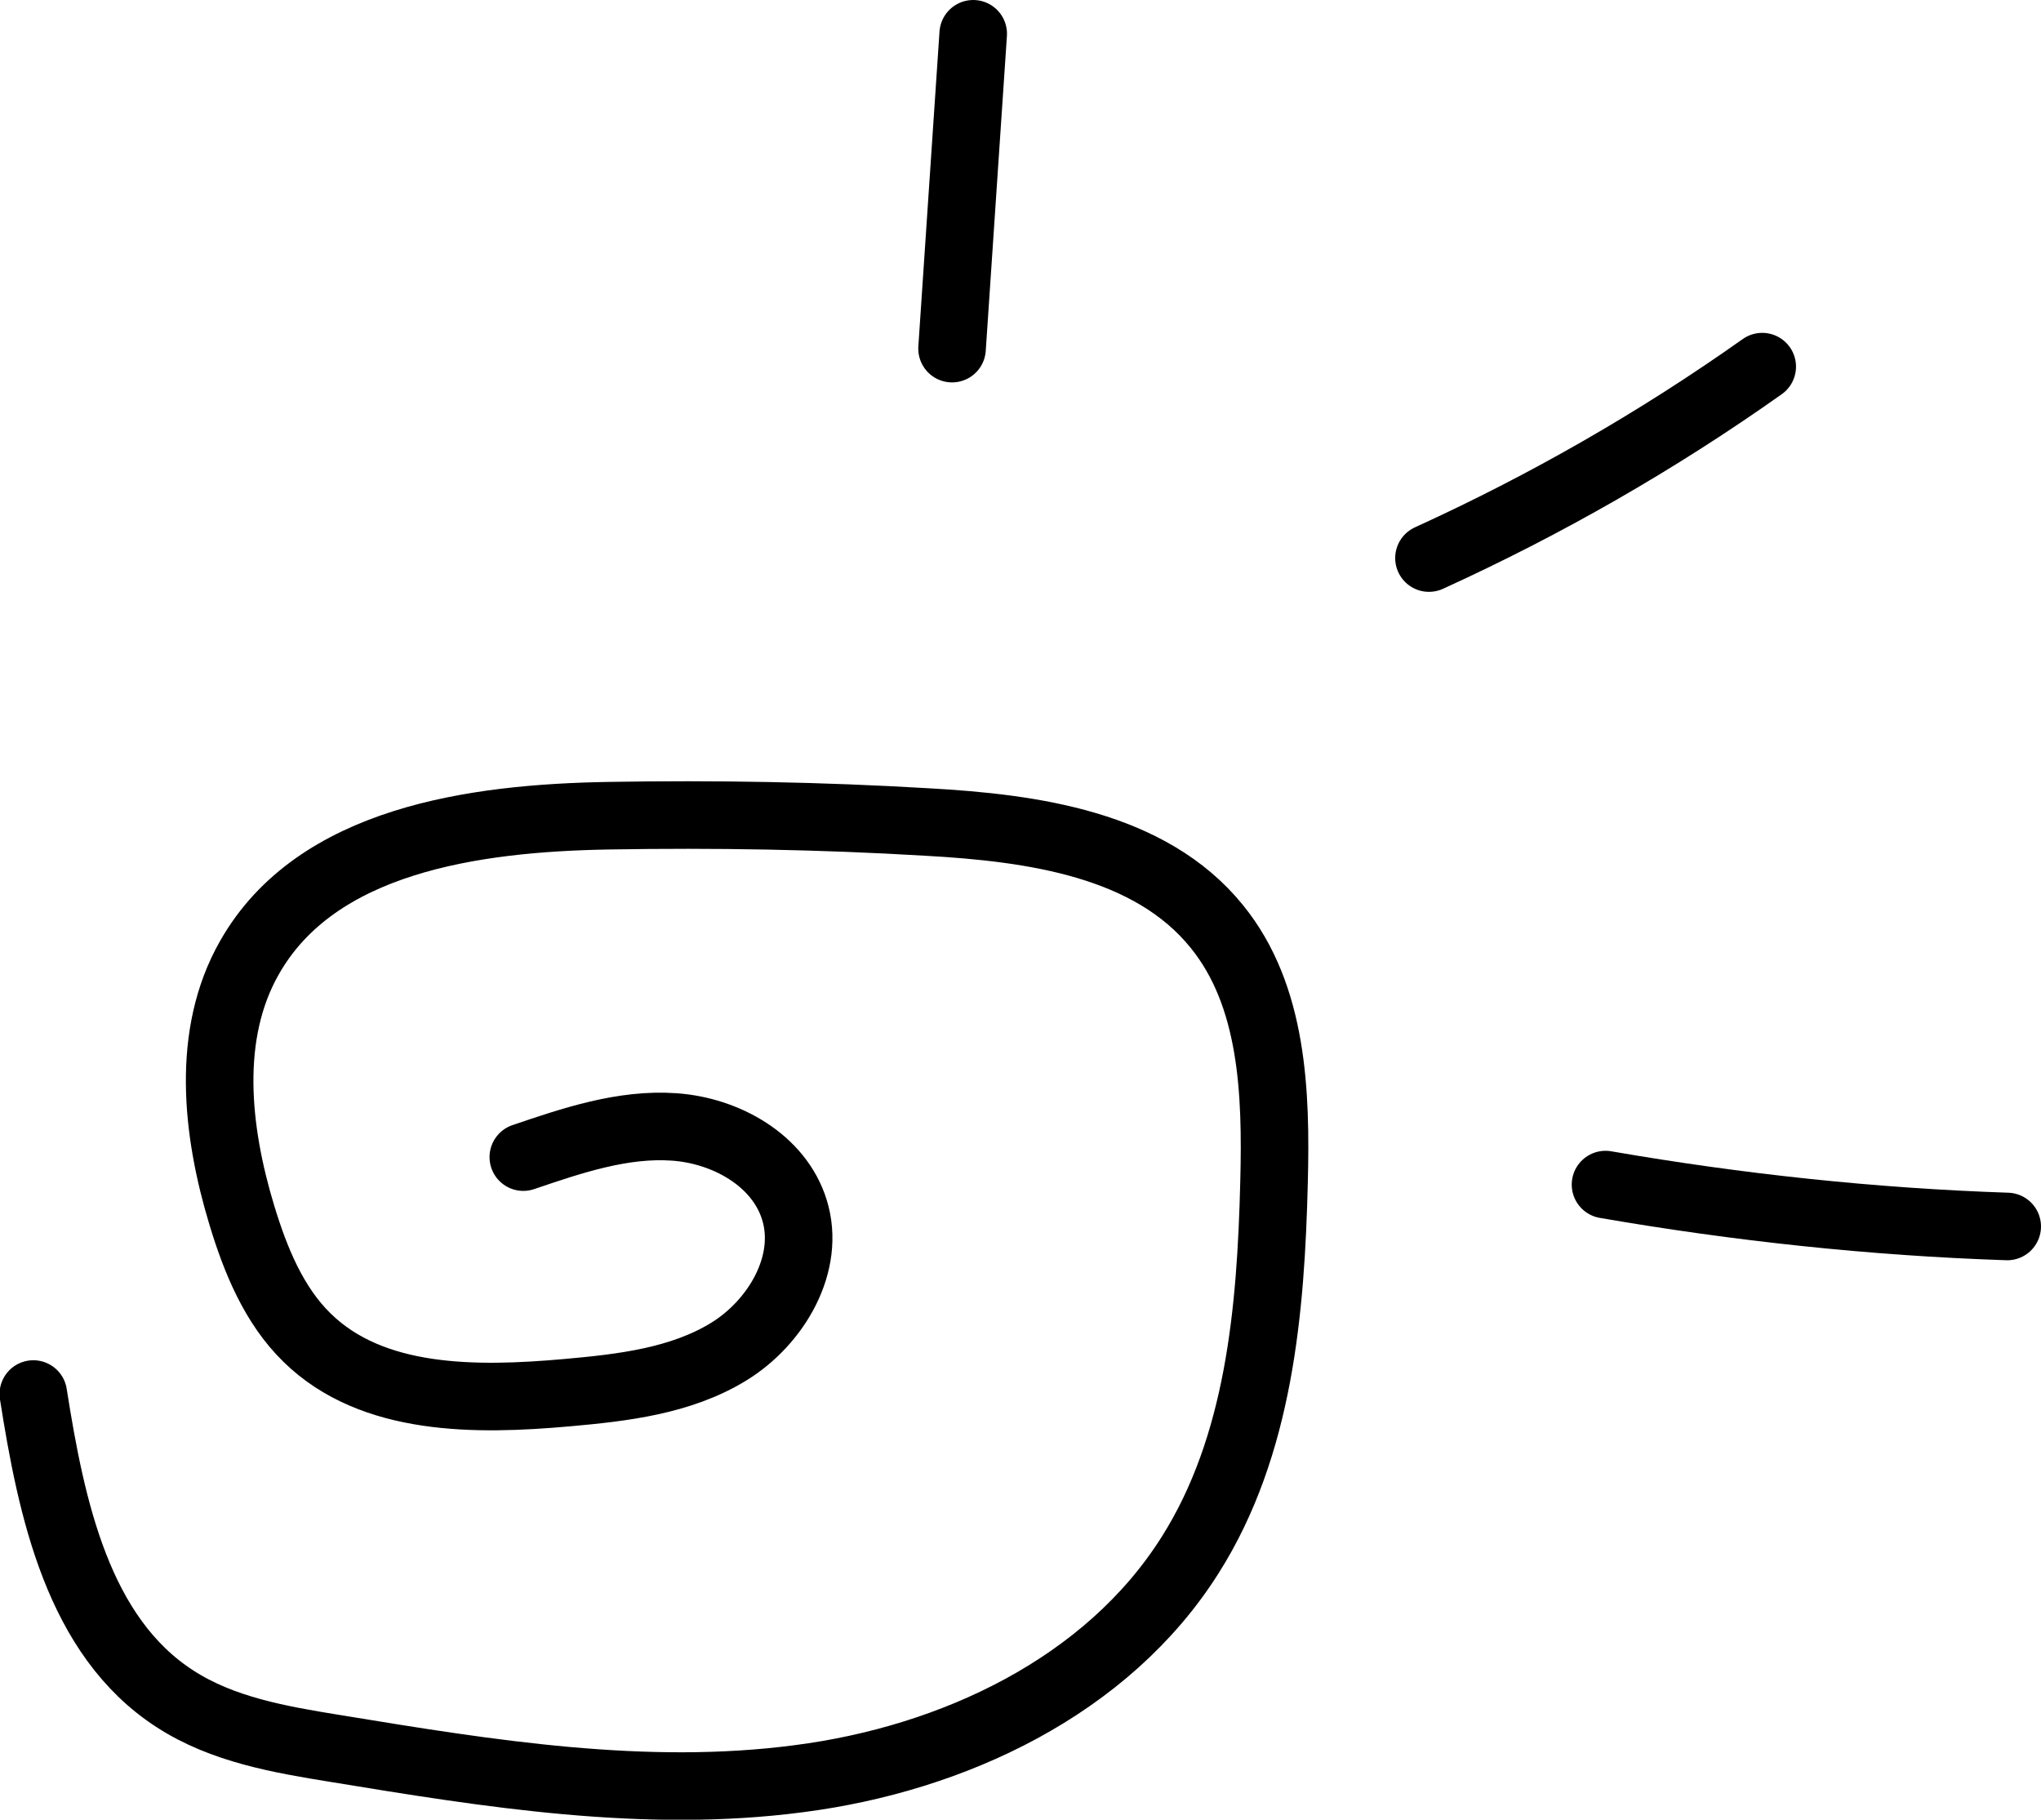 <?xml version="1.0" encoding="UTF-8"?><svg id="Ebene_2" xmlns="http://www.w3.org/2000/svg" viewBox="0 0 45.32 40.4"><defs><style>.cls-1{fill:none;stroke:#000;stroke-linecap:round;stroke-miterlimit:10;stroke-width:1.5px;}</style></defs><g id="Ebene_1-2"><g><path class="cls-1" d="M11.62,25.69c1.09-.37,2.21-.75,3.35-.67,1.15,.08,2.33,.74,2.67,1.84,.37,1.19-.4,2.5-1.46,3.15-1.06,.65-2.35,.8-3.59,.91-2.02,.18-4.32,.2-5.77-1.22-.74-.72-1.15-1.73-1.45-2.72-.57-1.88-.8-4.02,.17-5.72,1.48-2.61,4.98-3.1,7.98-3.15,2.35-.04,4.71,0,7.06,.14,2.35,.13,4.96,.49,6.44,2.32,1.25,1.54,1.32,3.69,1.27,5.67-.07,2.86-.33,5.86-1.86,8.28-1.84,2.92-5.27,4.53-8.69,4.97-3.42,.45-6.88-.11-10.29-.67-1.24-.2-2.51-.42-3.56-1.1-2.16-1.39-2.75-4.23-3.15-6.77"/><path class="cls-1" d="M21.14,7.74c.16-2.33,.31-4.66,.47-6.99"/><path class="cls-1" d="M31.73,12.39c2.59-1.18,5.07-2.6,7.4-4.25"/><path class="cls-1" d="M35.65,26.3c2.95,.51,5.93,.83,8.92,.93"/></g></g></svg>